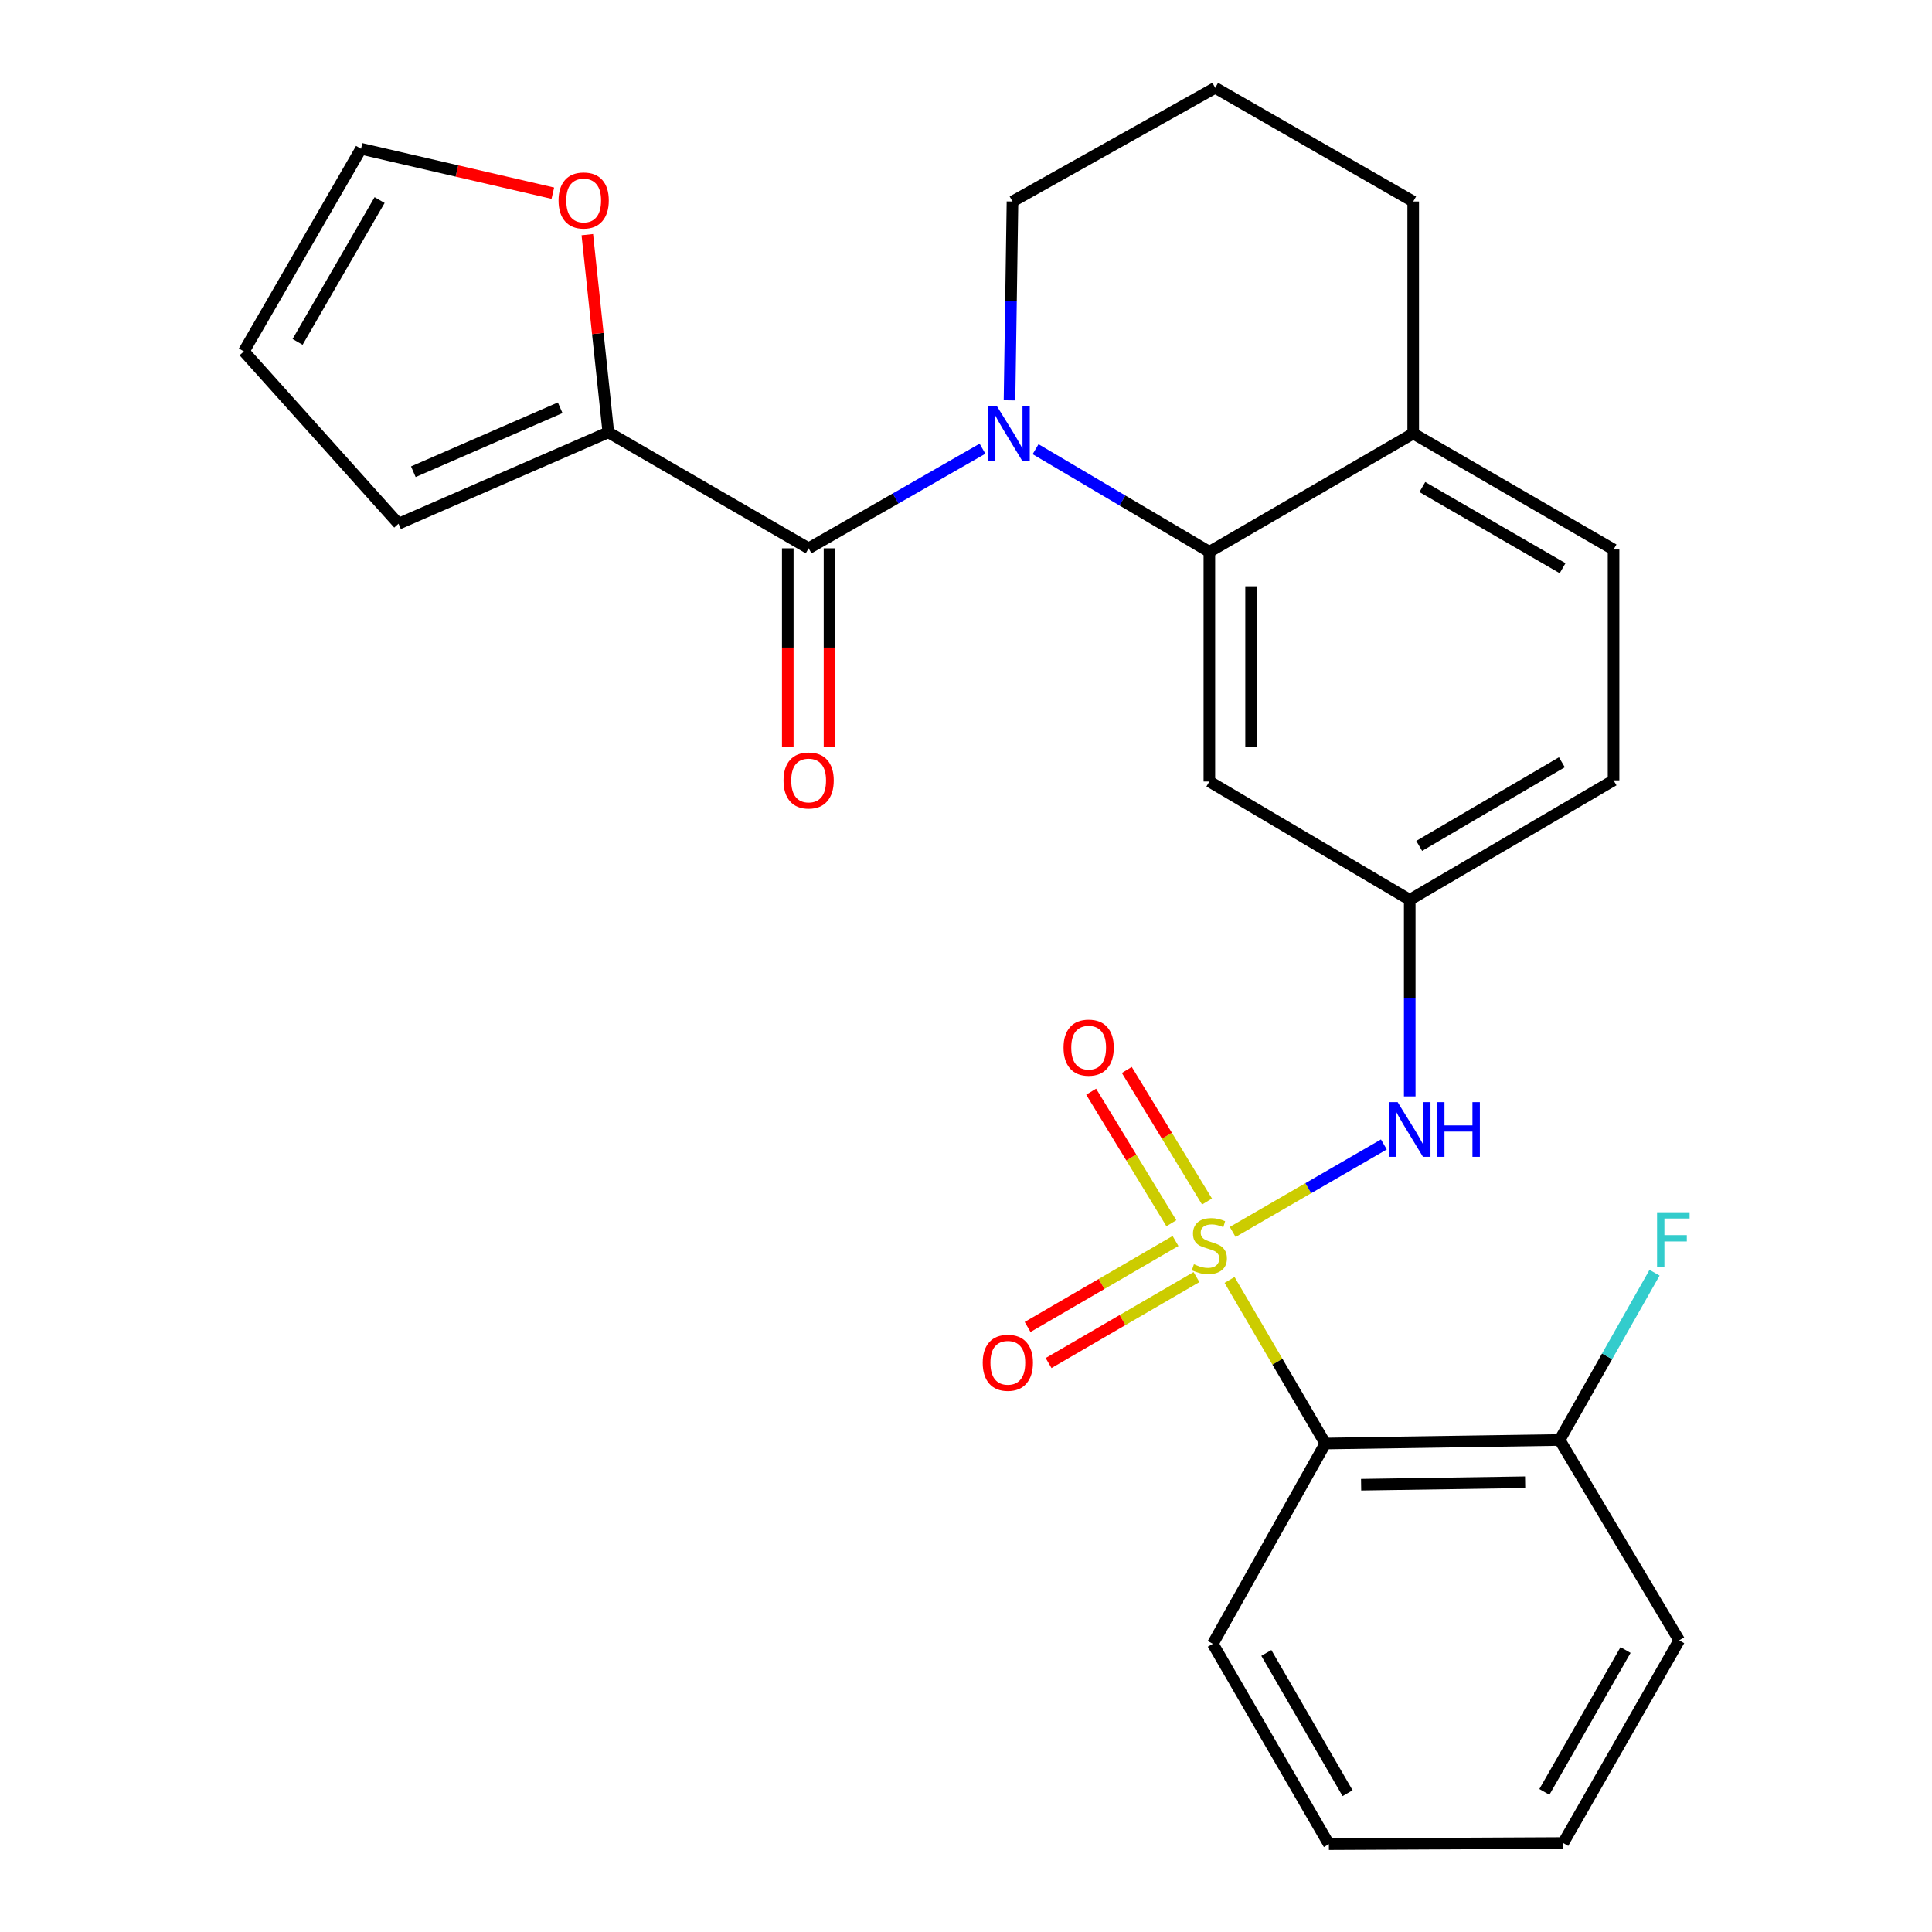 <?xml version='1.0' encoding='iso-8859-1'?>
<svg version='1.1' baseProfile='full'
              xmlns='http://www.w3.org/2000/svg'
                      xmlns:rdkit='http://www.rdkit.org/xml'
                      xmlns:xlink='http://www.w3.org/1999/xlink'
                  xml:space='preserve'
width='1000px' height='1000px' viewBox='0 0 1000 1000'>
<!-- END OF HEADER -->
<rect style='opacity:1.0;fill:#FFFFFF;stroke:none' width='1000' height='1000' x='0' y='0'> </rect>
<path class='bond-2' d='M 636.414,662.497 L 661.202,704.833' style='fill:none;fill-rule:evenodd;stroke:#CCCC00;stroke-width:6px;stroke-linecap:butt;stroke-linejoin:miter;stroke-opacity:1' />
<path class='bond-2' d='M 661.202,704.833 L 685.991,747.17' style='fill:none;fill-rule:evenodd;stroke:#000000;stroke-width:6px;stroke-linecap:butt;stroke-linejoin:miter;stroke-opacity:1' />
<path class='bond-4' d='M 638.038,637.657 L 677.163,615.012' style='fill:none;fill-rule:evenodd;stroke:#CCCC00;stroke-width:6px;stroke-linecap:butt;stroke-linejoin:miter;stroke-opacity:1' />
<path class='bond-4' d='M 677.163,615.012 L 716.287,592.367' style='fill:none;fill-rule:evenodd;stroke:#0000FF;stroke-width:6px;stroke-linecap:butt;stroke-linejoin:miter;stroke-opacity:1' />
<path class='bond-7' d='M 624.746,621.904 L 603.988,587.856' style='fill:none;fill-rule:evenodd;stroke:#CCCC00;stroke-width:6px;stroke-linecap:butt;stroke-linejoin:miter;stroke-opacity:1' />
<path class='bond-7' d='M 603.988,587.856 L 583.23,553.808' style='fill:none;fill-rule:evenodd;stroke:#FF0000;stroke-width:6px;stroke-linecap:butt;stroke-linejoin:miter;stroke-opacity:1' />
<path class='bond-7' d='M 606.302,633.149 L 585.544,599.101' style='fill:none;fill-rule:evenodd;stroke:#CCCC00;stroke-width:6px;stroke-linecap:butt;stroke-linejoin:miter;stroke-opacity:1' />
<path class='bond-7' d='M 585.544,599.101 L 564.786,565.053' style='fill:none;fill-rule:evenodd;stroke:#FF0000;stroke-width:6px;stroke-linecap:butt;stroke-linejoin:miter;stroke-opacity:1' />
<path class='bond-8' d='M 608.438,642.341 L 570.163,664.592' style='fill:none;fill-rule:evenodd;stroke:#CCCC00;stroke-width:6px;stroke-linecap:butt;stroke-linejoin:miter;stroke-opacity:1' />
<path class='bond-8' d='M 570.163,664.592 L 531.889,686.842' style='fill:none;fill-rule:evenodd;stroke:#FF0000;stroke-width:6px;stroke-linecap:butt;stroke-linejoin:miter;stroke-opacity:1' />
<path class='bond-8' d='M 619.294,661.016 L 581.02,683.267' style='fill:none;fill-rule:evenodd;stroke:#CCCC00;stroke-width:6px;stroke-linecap:butt;stroke-linejoin:miter;stroke-opacity:1' />
<path class='bond-8' d='M 581.02,683.267 L 542.746,705.517' style='fill:none;fill-rule:evenodd;stroke:#FF0000;stroke-width:6px;stroke-linecap:butt;stroke-linejoin:miter;stroke-opacity:1' />
<path class='bond-0' d='M 536.013,232.507 L 580.988,259.061' style='fill:none;fill-rule:evenodd;stroke:#0000FF;stroke-width:6px;stroke-linecap:butt;stroke-linejoin:miter;stroke-opacity:1' />
<path class='bond-0' d='M 580.988,259.061 L 625.962,285.616' style='fill:none;fill-rule:evenodd;stroke:#000000;stroke-width:6px;stroke-linecap:butt;stroke-linejoin:miter;stroke-opacity:1' />
<path class='bond-1' d='M 508.535,232.253 L 463.543,258.028' style='fill:none;fill-rule:evenodd;stroke:#0000FF;stroke-width:6px;stroke-linecap:butt;stroke-linejoin:miter;stroke-opacity:1' />
<path class='bond-1' d='M 463.543,258.028 L 418.551,283.804' style='fill:none;fill-rule:evenodd;stroke:#000000;stroke-width:6px;stroke-linecap:butt;stroke-linejoin:miter;stroke-opacity:1' />
<path class='bond-18' d='M 522.52,207.225 L 523.291,155.76' style='fill:none;fill-rule:evenodd;stroke:#0000FF;stroke-width:6px;stroke-linecap:butt;stroke-linejoin:miter;stroke-opacity:1' />
<path class='bond-18' d='M 523.291,155.76 L 524.063,104.295' style='fill:none;fill-rule:evenodd;stroke:#000000;stroke-width:6px;stroke-linecap:butt;stroke-linejoin:miter;stroke-opacity:1' />
<path class='bond-5' d='M 418.551,283.804 L 314.863,223.776' style='fill:none;fill-rule:evenodd;stroke:#000000;stroke-width:6px;stroke-linecap:butt;stroke-linejoin:miter;stroke-opacity:1' />
<path class='bond-13' d='M 407.75,283.804 L 407.75,335.189' style='fill:none;fill-rule:evenodd;stroke:#000000;stroke-width:6px;stroke-linecap:butt;stroke-linejoin:miter;stroke-opacity:1' />
<path class='bond-13' d='M 407.75,335.189 L 407.75,386.575' style='fill:none;fill-rule:evenodd;stroke:#FF0000;stroke-width:6px;stroke-linecap:butt;stroke-linejoin:miter;stroke-opacity:1' />
<path class='bond-13' d='M 429.352,283.804 L 429.352,335.189' style='fill:none;fill-rule:evenodd;stroke:#000000;stroke-width:6px;stroke-linecap:butt;stroke-linejoin:miter;stroke-opacity:1' />
<path class='bond-13' d='M 429.352,335.189 L 429.352,386.575' style='fill:none;fill-rule:evenodd;stroke:#FF0000;stroke-width:6px;stroke-linecap:butt;stroke-linejoin:miter;stroke-opacity:1' />
<path class='bond-12' d='M 685.991,747.17 L 807.272,745.334' style='fill:none;fill-rule:evenodd;stroke:#000000;stroke-width:6px;stroke-linecap:butt;stroke-linejoin:miter;stroke-opacity:1' />
<path class='bond-12' d='M 704.51,768.494 L 789.406,767.209' style='fill:none;fill-rule:evenodd;stroke:#000000;stroke-width:6px;stroke-linecap:butt;stroke-linejoin:miter;stroke-opacity:1' />
<path class='bond-21' d='M 685.991,747.17 L 627.75,850.834' style='fill:none;fill-rule:evenodd;stroke:#000000;stroke-width:6px;stroke-linecap:butt;stroke-linejoin:miter;stroke-opacity:1' />
<path class='bond-3' d='M 625.962,285.616 L 625.962,404.509' style='fill:none;fill-rule:evenodd;stroke:#000000;stroke-width:6px;stroke-linecap:butt;stroke-linejoin:miter;stroke-opacity:1' />
<path class='bond-3' d='M 647.564,303.45 L 647.564,386.675' style='fill:none;fill-rule:evenodd;stroke:#000000;stroke-width:6px;stroke-linecap:butt;stroke-linejoin:miter;stroke-opacity:1' />
<path class='bond-28' d='M 625.962,285.616 L 731.474,224.388' style='fill:none;fill-rule:evenodd;stroke:#000000;stroke-width:6px;stroke-linecap:butt;stroke-linejoin:miter;stroke-opacity:1' />
<path class='bond-10' d='M 729.674,567.487 L 729.674,516.618' style='fill:none;fill-rule:evenodd;stroke:#0000FF;stroke-width:6px;stroke-linecap:butt;stroke-linejoin:miter;stroke-opacity:1' />
<path class='bond-10' d='M 729.674,516.618 L 729.674,465.749' style='fill:none;fill-rule:evenodd;stroke:#000000;stroke-width:6px;stroke-linecap:butt;stroke-linejoin:miter;stroke-opacity:1' />
<path class='bond-9' d='M 314.863,223.776 L 309.429,172.619' style='fill:none;fill-rule:evenodd;stroke:#000000;stroke-width:6px;stroke-linecap:butt;stroke-linejoin:miter;stroke-opacity:1' />
<path class='bond-9' d='M 309.429,172.619 L 303.995,121.462' style='fill:none;fill-rule:evenodd;stroke:#FF0000;stroke-width:6px;stroke-linecap:butt;stroke-linejoin:miter;stroke-opacity:1' />
<path class='bond-14' d='M 314.863,223.776 L 206.279,271.071' style='fill:none;fill-rule:evenodd;stroke:#000000;stroke-width:6px;stroke-linecap:butt;stroke-linejoin:miter;stroke-opacity:1' />
<path class='bond-14' d='M 289.95,211.065 L 213.941,244.172' style='fill:none;fill-rule:evenodd;stroke:#000000;stroke-width:6px;stroke-linecap:butt;stroke-linejoin:miter;stroke-opacity:1' />
<path class='bond-6' d='M 625.962,404.509 L 729.674,465.749' style='fill:none;fill-rule:evenodd;stroke:#000000;stroke-width:6px;stroke-linecap:butt;stroke-linejoin:miter;stroke-opacity:1' />
<path class='bond-15' d='M 286.149,99.989 L 236.512,88.497' style='fill:none;fill-rule:evenodd;stroke:#FF0000;stroke-width:6px;stroke-linecap:butt;stroke-linejoin:miter;stroke-opacity:1' />
<path class='bond-15' d='M 236.512,88.497 L 186.874,77.005' style='fill:none;fill-rule:evenodd;stroke:#000000;stroke-width:6px;stroke-linecap:butt;stroke-linejoin:miter;stroke-opacity:1' />
<path class='bond-19' d='M 729.674,465.749 L 835.174,403.897' style='fill:none;fill-rule:evenodd;stroke:#000000;stroke-width:6px;stroke-linecap:butt;stroke-linejoin:miter;stroke-opacity:1' />
<path class='bond-19' d='M 734.573,437.837 L 808.423,394.54' style='fill:none;fill-rule:evenodd;stroke:#000000;stroke-width:6px;stroke-linecap:butt;stroke-linejoin:miter;stroke-opacity:1' />
<path class='bond-11' d='M 731.474,224.388 L 835.174,284.416' style='fill:none;fill-rule:evenodd;stroke:#000000;stroke-width:6px;stroke-linecap:butt;stroke-linejoin:miter;stroke-opacity:1' />
<path class='bond-11' d='M 736.207,252.087 L 808.797,294.107' style='fill:none;fill-rule:evenodd;stroke:#000000;stroke-width:6px;stroke-linecap:butt;stroke-linejoin:miter;stroke-opacity:1' />
<path class='bond-23' d='M 731.474,224.388 L 731.474,104.295' style='fill:none;fill-rule:evenodd;stroke:#000000;stroke-width:6px;stroke-linecap:butt;stroke-linejoin:miter;stroke-opacity:1' />
<path class='bond-20' d='M 807.272,745.334 L 831.829,702.049' style='fill:none;fill-rule:evenodd;stroke:#000000;stroke-width:6px;stroke-linecap:butt;stroke-linejoin:miter;stroke-opacity:1' />
<path class='bond-20' d='M 831.829,702.049 L 856.387,658.763' style='fill:none;fill-rule:evenodd;stroke:#33CCCC;stroke-width:6px;stroke-linecap:butt;stroke-linejoin:miter;stroke-opacity:1' />
<path class='bond-24' d='M 807.272,745.334 L 869.136,849.034' style='fill:none;fill-rule:evenodd;stroke:#000000;stroke-width:6px;stroke-linecap:butt;stroke-linejoin:miter;stroke-opacity:1' />
<path class='bond-16' d='M 206.279,271.071 L 126.233,181.893' style='fill:none;fill-rule:evenodd;stroke:#000000;stroke-width:6px;stroke-linecap:butt;stroke-linejoin:miter;stroke-opacity:1' />
<path class='bond-30' d='M 186.874,77.005 L 126.233,181.893' style='fill:none;fill-rule:evenodd;stroke:#000000;stroke-width:6px;stroke-linecap:butt;stroke-linejoin:miter;stroke-opacity:1' />
<path class='bond-30' d='M 196.479,103.55 L 154.031,176.971' style='fill:none;fill-rule:evenodd;stroke:#000000;stroke-width:6px;stroke-linecap:butt;stroke-linejoin:miter;stroke-opacity:1' />
<path class='bond-17' d='M 835.174,284.416 L 835.174,403.897' style='fill:none;fill-rule:evenodd;stroke:#000000;stroke-width:6px;stroke-linecap:butt;stroke-linejoin:miter;stroke-opacity:1' />
<path class='bond-29' d='M 524.063,104.295 L 628.987,45.455' style='fill:none;fill-rule:evenodd;stroke:#000000;stroke-width:6px;stroke-linecap:butt;stroke-linejoin:miter;stroke-opacity:1' />
<path class='bond-25' d='M 627.75,850.834 L 687.827,954.545' style='fill:none;fill-rule:evenodd;stroke:#000000;stroke-width:6px;stroke-linecap:butt;stroke-linejoin:miter;stroke-opacity:1' />
<path class='bond-25' d='M 655.454,855.563 L 697.507,928.161' style='fill:none;fill-rule:evenodd;stroke:#000000;stroke-width:6px;stroke-linecap:butt;stroke-linejoin:miter;stroke-opacity:1' />
<path class='bond-22' d='M 628.987,45.455 L 731.474,104.295' style='fill:none;fill-rule:evenodd;stroke:#000000;stroke-width:6px;stroke-linecap:butt;stroke-linejoin:miter;stroke-opacity:1' />
<path class='bond-27' d='M 869.136,849.034 L 809.108,953.957' style='fill:none;fill-rule:evenodd;stroke:#000000;stroke-width:6px;stroke-linecap:butt;stroke-linejoin:miter;stroke-opacity:1' />
<path class='bond-27' d='M 841.382,854.045 L 799.362,927.492' style='fill:none;fill-rule:evenodd;stroke:#000000;stroke-width:6px;stroke-linecap:butt;stroke-linejoin:miter;stroke-opacity:1' />
<path class='bond-26' d='M 687.827,954.545 L 809.108,953.957' style='fill:none;fill-rule:evenodd;stroke:#000000;stroke-width:6px;stroke-linecap:butt;stroke-linejoin:miter;stroke-opacity:1' />
<path  class='atom-0' d='M 617.962 654.367
Q 618.282 654.487, 619.602 655.047
Q 620.922 655.607, 622.362 655.967
Q 623.842 656.287, 625.282 656.287
Q 627.962 656.287, 629.522 655.007
Q 631.082 653.687, 631.082 651.407
Q 631.082 649.847, 630.282 648.887
Q 629.522 647.927, 628.322 647.407
Q 627.122 646.887, 625.122 646.287
Q 622.602 645.527, 621.082 644.807
Q 619.602 644.087, 618.522 642.567
Q 617.482 641.047, 617.482 638.487
Q 617.482 634.927, 619.882 632.727
Q 622.322 630.527, 627.122 630.527
Q 630.402 630.527, 634.122 632.087
L 633.202 635.167
Q 629.802 633.767, 627.242 633.767
Q 624.482 633.767, 622.962 634.927
Q 621.442 636.047, 621.482 638.007
Q 621.482 639.527, 622.242 640.447
Q 623.042 641.367, 624.162 641.887
Q 625.322 642.407, 627.242 643.007
Q 629.802 643.807, 631.322 644.607
Q 632.842 645.407, 633.922 647.047
Q 635.042 648.647, 635.042 651.407
Q 635.042 655.327, 632.402 657.447
Q 629.802 659.527, 625.442 659.527
Q 622.922 659.527, 621.002 658.967
Q 619.122 658.447, 616.882 657.527
L 617.962 654.367
' fill='#CCCC00'/>
<path  class='atom-1' d='M 516.003 210.228
L 525.283 225.228
Q 526.203 226.708, 527.683 229.388
Q 529.163 232.068, 529.243 232.228
L 529.243 210.228
L 533.003 210.228
L 533.003 238.548
L 529.123 238.548
L 519.163 222.148
Q 518.003 220.228, 516.763 218.028
Q 515.563 215.828, 515.203 215.148
L 515.203 238.548
L 511.523 238.548
L 511.523 210.228
L 516.003 210.228
' fill='#0000FF'/>
<path  class='atom-5' d='M 723.414 570.458
L 732.694 585.458
Q 733.614 586.938, 735.094 589.618
Q 736.574 592.298, 736.654 592.458
L 736.654 570.458
L 740.414 570.458
L 740.414 598.778
L 736.534 598.778
L 726.574 582.378
Q 725.414 580.458, 724.174 578.258
Q 722.974 576.058, 722.614 575.378
L 722.614 598.778
L 718.934 598.778
L 718.934 570.458
L 723.414 570.458
' fill='#0000FF'/>
<path  class='atom-5' d='M 743.814 570.458
L 747.654 570.458
L 747.654 582.498
L 762.134 582.498
L 762.134 570.458
L 765.974 570.458
L 765.974 598.778
L 762.134 598.778
L 762.134 585.698
L 747.654 585.698
L 747.654 598.778
L 743.814 598.778
L 743.814 570.458
' fill='#0000FF'/>
<path  class='atom-8' d='M 550.486 542.251
Q 550.486 535.451, 553.846 531.651
Q 557.206 527.851, 563.486 527.851
Q 569.766 527.851, 573.126 531.651
Q 576.486 535.451, 576.486 542.251
Q 576.486 549.131, 573.086 553.051
Q 569.686 556.931, 563.486 556.931
Q 557.246 556.931, 553.846 553.051
Q 550.486 549.171, 550.486 542.251
M 563.486 553.731
Q 567.806 553.731, 570.126 550.851
Q 572.486 547.931, 572.486 542.251
Q 572.486 536.691, 570.126 533.891
Q 567.806 531.051, 563.486 531.051
Q 559.166 531.051, 556.806 533.851
Q 554.486 536.651, 554.486 542.251
Q 554.486 547.971, 556.806 550.851
Q 559.166 553.731, 563.486 553.731
' fill='#FF0000'/>
<path  class='atom-9' d='M 508.651 705.367
Q 508.651 698.567, 512.011 694.767
Q 515.371 690.967, 521.651 690.967
Q 527.931 690.967, 531.291 694.767
Q 534.651 698.567, 534.651 705.367
Q 534.651 712.247, 531.251 716.167
Q 527.851 720.047, 521.651 720.047
Q 515.411 720.047, 512.011 716.167
Q 508.651 712.287, 508.651 705.367
M 521.651 716.847
Q 525.971 716.847, 528.291 713.967
Q 530.651 711.047, 530.651 705.367
Q 530.651 699.807, 528.291 697.007
Q 525.971 694.167, 521.651 694.167
Q 517.331 694.167, 514.971 696.967
Q 512.651 699.767, 512.651 705.367
Q 512.651 711.087, 514.971 713.967
Q 517.331 716.847, 521.651 716.847
' fill='#FF0000'/>
<path  class='atom-10' d='M 289.106 103.763
Q 289.106 96.963, 292.466 93.163
Q 295.826 89.363, 302.106 89.363
Q 308.386 89.363, 311.746 93.163
Q 315.106 96.963, 315.106 103.763
Q 315.106 110.643, 311.706 114.563
Q 308.306 118.443, 302.106 118.443
Q 295.866 118.443, 292.466 114.563
Q 289.106 110.683, 289.106 103.763
M 302.106 115.243
Q 306.426 115.243, 308.746 112.363
Q 311.106 109.443, 311.106 103.763
Q 311.106 98.203, 308.746 95.403
Q 306.426 92.563, 302.106 92.563
Q 297.786 92.563, 295.426 95.363
Q 293.106 98.163, 293.106 103.763
Q 293.106 109.483, 295.426 112.363
Q 297.786 115.243, 302.106 115.243
' fill='#FF0000'/>
<path  class='atom-14' d='M 405.551 403.977
Q 405.551 397.177, 408.911 393.377
Q 412.271 389.577, 418.551 389.577
Q 424.831 389.577, 428.191 393.377
Q 431.551 397.177, 431.551 403.977
Q 431.551 410.857, 428.151 414.777
Q 424.751 418.657, 418.551 418.657
Q 412.311 418.657, 408.911 414.777
Q 405.551 410.897, 405.551 403.977
M 418.551 415.457
Q 422.871 415.457, 425.191 412.577
Q 427.551 409.657, 427.551 403.977
Q 427.551 398.417, 425.191 395.617
Q 422.871 392.777, 418.551 392.777
Q 414.231 392.777, 411.871 395.577
Q 409.551 398.377, 409.551 403.977
Q 409.551 409.697, 411.871 412.577
Q 414.231 415.457, 418.551 415.457
' fill='#FF0000'/>
<path  class='atom-21' d='M 857.692 627.462
L 874.532 627.462
L 874.532 630.702
L 861.492 630.702
L 861.492 639.302
L 873.092 639.302
L 873.092 642.582
L 861.492 642.582
L 861.492 655.782
L 857.692 655.782
L 857.692 627.462
' fill='#33CCCC'/>
</svg>
